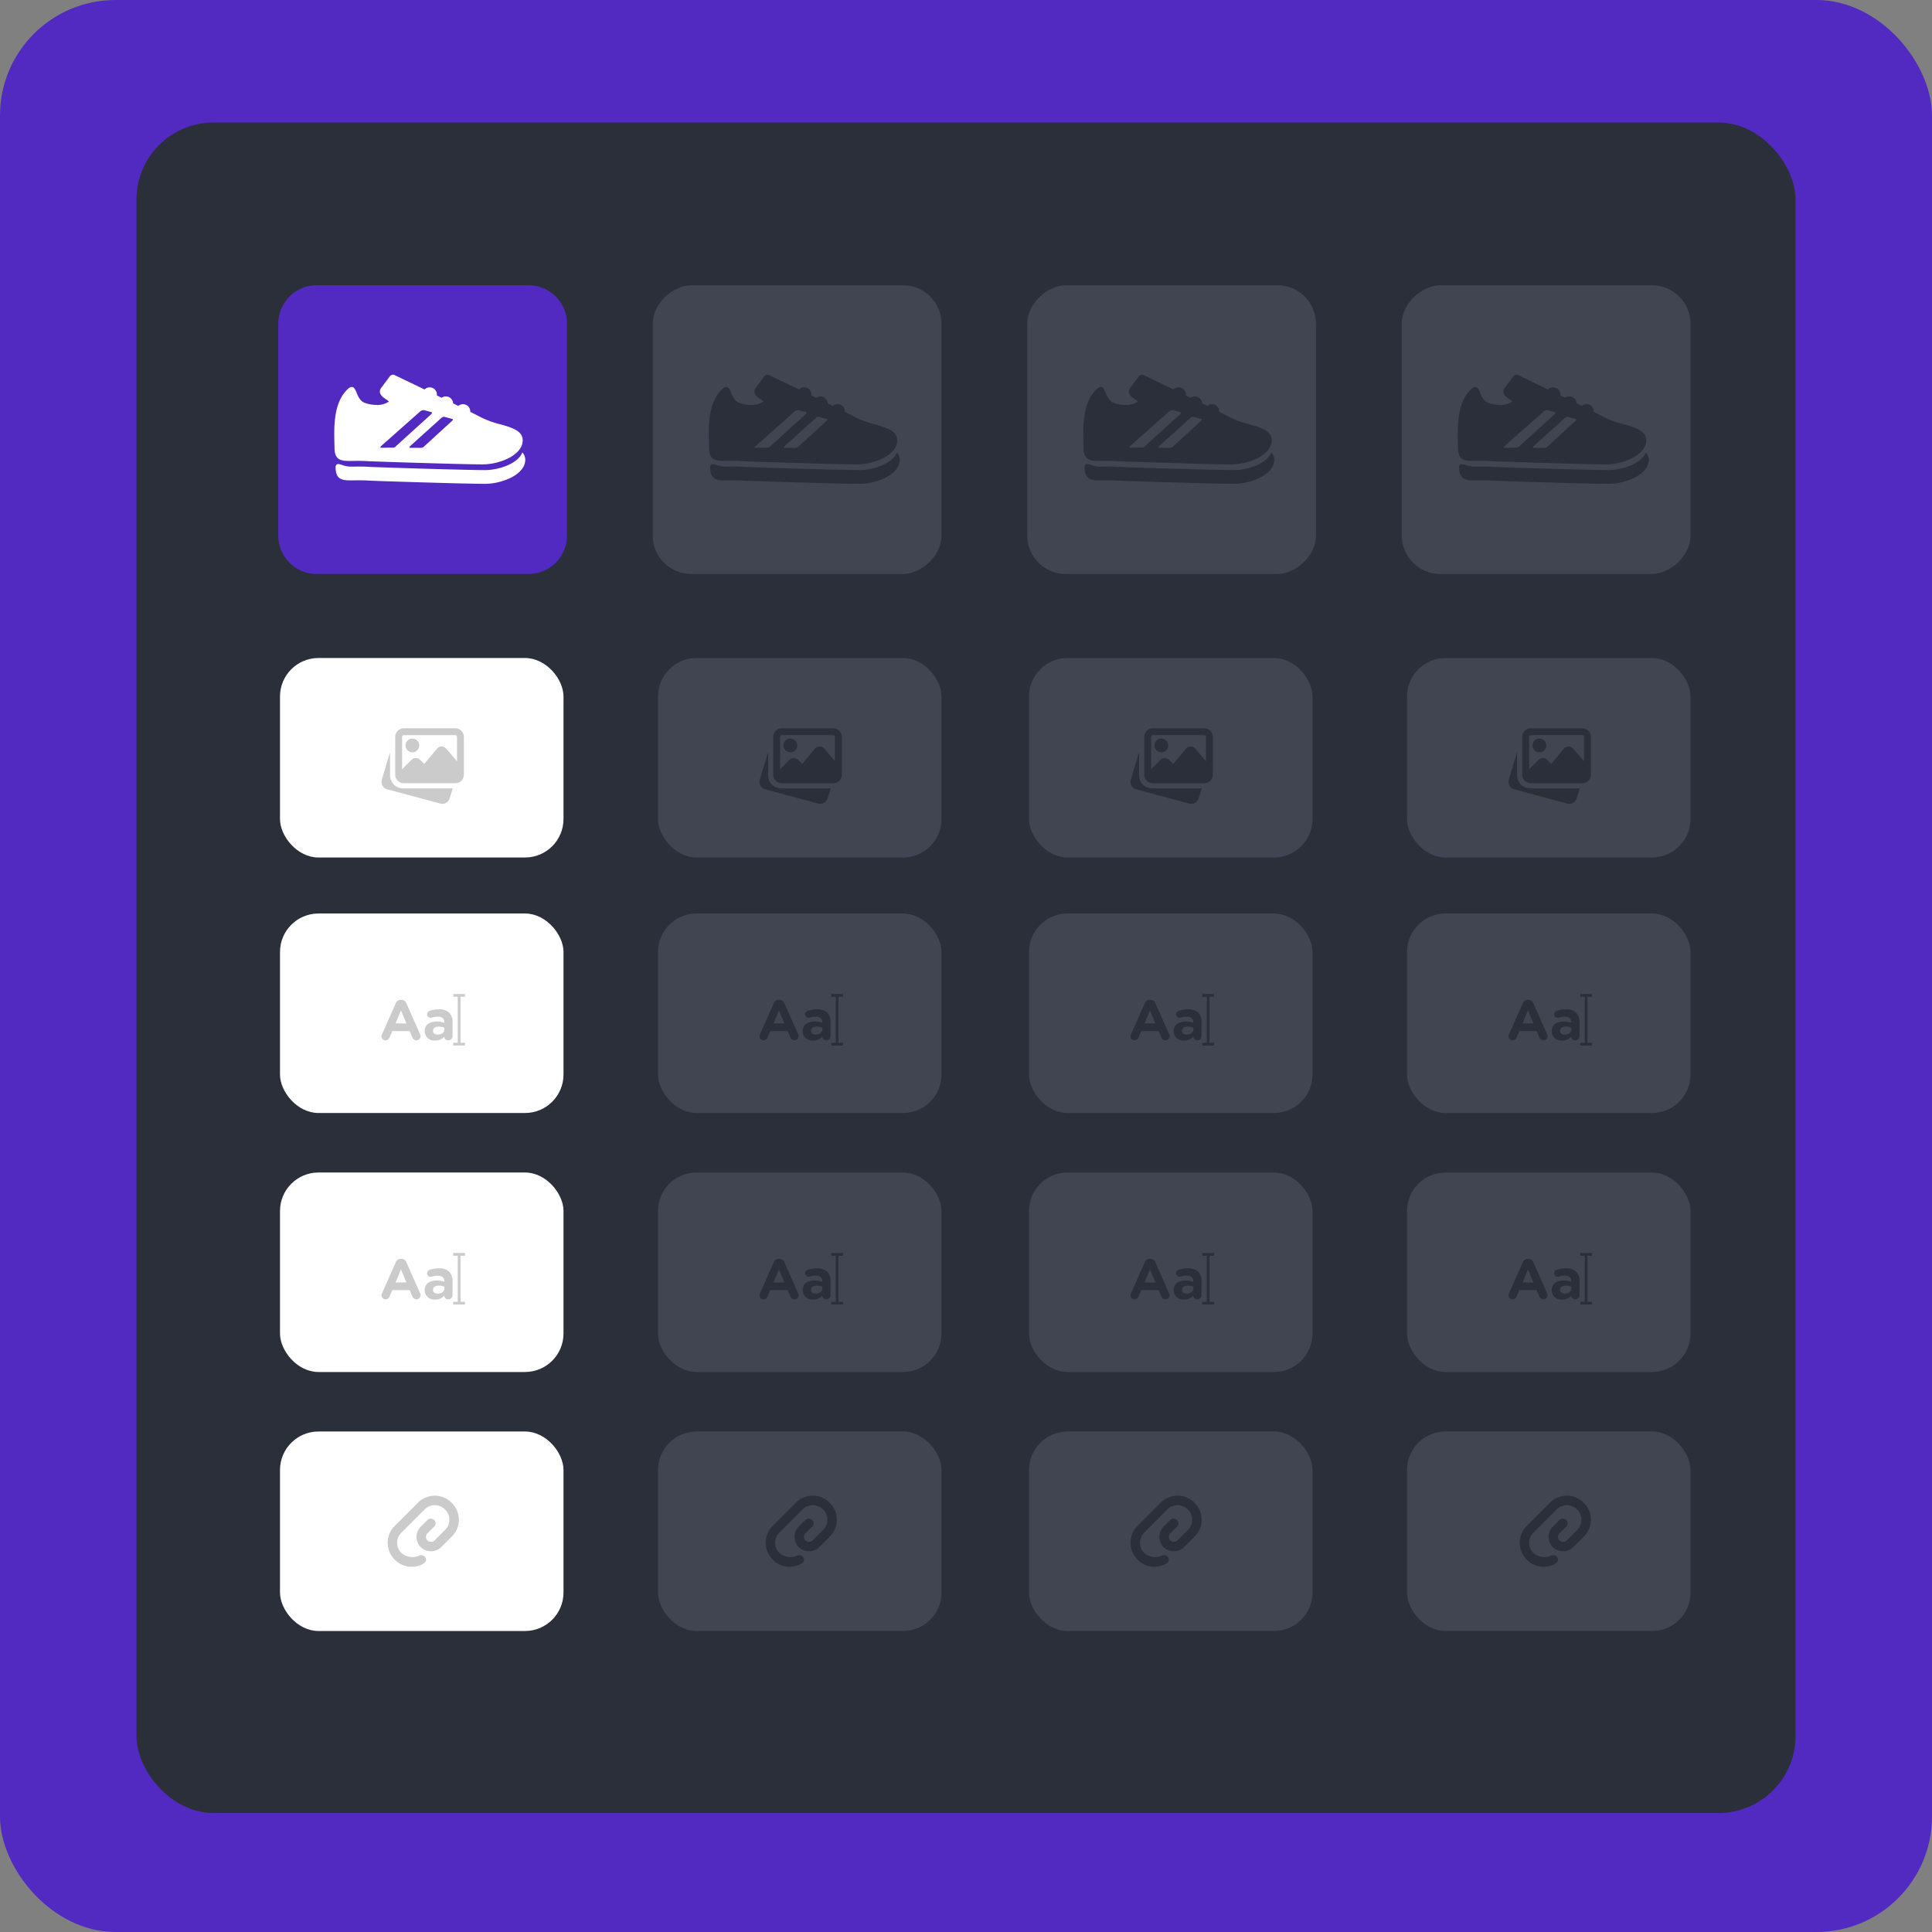 <svg xmlns="http://www.w3.org/2000/svg" width="552" height="552" viewBox="0 0 552 552">
  <rect x="0" y="0" width="552" height="552" fill="#808080" stroke="none"/>
  <g id="Group_4299" data-name="Group 4299" transform="translate(-1008 -1569)">
    <g id="Group_2155" data-name="Group 2155" transform="translate(649 -3706)">
      <rect id="Rectangle_3879" data-name="Rectangle 3879" width="552" height="552" rx="33" transform="translate(359 5275)" fill="#522ac1"/>
      <rect id="Rectangle_3903" data-name="Rectangle 3903" width="474" height="483" rx="22" transform="translate(398 5310)" fill="#2a2f39"/>
    </g>
    <path id="Path_35857" data-name="Path 35857" d="M11,0H71.5a11,11,0,0,1,11,11V71.5a11,11,0,0,1-11,11H11a11,11,0,0,1-11-11V11A11,11,0,0,1,11,0Z" transform="translate(1170 1650.5) rotate(90)" fill="#522ac1"/>
    <g id="sport-shoe" transform="translate(1103.504 1676.059)">
      <path id="Path_19328" data-name="Path 19328" d="M56.837,282.56l-.281-.414-.233.443c-1.519,2.886-6.57,4.611-10.576,4.611-5.1,0-30.282-.766-33.56-.953-.648-.038-1.325-.056-2.13-.056-.5,0-.963.006-1.412.012-.39.005-.757.01-1.1.01a8.143,8.143,0,0,1-2.611-.5,3.7,3.7,0,0,0-1.025-.244.685.685,0,0,0-.509.194,1.1,1.1,0,0,0-.234.821c.05,3.394,1.847,3.656,4.38,3.656.348,0,.718,0,1.111-.01.447-.006.908-.012,1.4-.012.793,0,1.459.017,2.1.055,3.282.187,28.489.954,33.595.954a17.331,17.331,0,0,0,7.663-1.84c2.539-1.326,3.938-3.111,3.938-5.025A2.97,2.97,0,0,0,56.837,282.56Z" transform="translate(-2.783 -259.946)" fill="#fff"/>
      <path id="Path_19329" data-name="Path 19329" d="M4.422,121.974c.345,0,.713,0,1.1-.01.443-.006.9-.012,1.393-.012.789,0,1.449.018,2.079.055,3.256.187,28.268.954,33.334.954a17.089,17.089,0,0,0,7.605-1.841c2.52-1.326,3.908-3.111,3.908-5.025,0-2.776-3.167-3.672-6.52-4.622a26.867,26.867,0,0,1-5.316-1.909c-.72-.387-1.817-.947-3.154-1.616,0-.039.006-.077.006-.116a2.07,2.07,0,0,0-3.417-1.574l-1.486-.729a2.067,2.067,0,0,0-3.274-1.6l-1.359-.66a2.071,2.071,0,0,0-3.525-1.706c-4.418-2.133-8.04-3.866-8.365-4.021a1.135,1.135,0,0,0-.639-.206,1.154,1.154,0,0,0-.918.465l-2.44,3.273a1.723,1.723,0,0,0-.382,1.327c.146.868,1.041,1.482,1.76,1.976a3.491,3.491,0,0,1,.78.631l0,0a5.658,5.658,0,0,1-3.561.968,9.839,9.839,0,0,1-3.324-.6c-1.326-.483-1.874-1.808-2.314-2.872-.368-.89-.686-1.659-1.393-1.659-.536,0-1.156.481-2.077,1.612-3.13,3.978-2.984,10.057-2.877,14.5.011.475.022.932.029,1.366C.124,121.712,1.907,121.974,4.422,121.974Zm26.234-12.333a.984.984,0,0,1,.9-.249c.432.129,1.453.4,2.078.559.534.133.052.553.052.553l-8.11,7.424a1.335,1.335,0,0,1-.837.306c-.808,0-2.375-.006-3.013-.006-.531,0-.09-.448-.09-.448Zm-6.175-1.752a1.494,1.494,0,0,1,1.377-.379c.381.121,1.274.342,1.844.5.487.136-.029.639-.03.64l-10.04,9.1a1.122,1.122,0,0,1-1.022.425c-.883,0-2.568.04-3.257.04-.39,0-.043-.419-.044-.419Z" transform="translate(-0.002 -97.338)" fill="#fff"/>
    </g>
    <path id="Path_33593" data-name="Path 33593" d="M11,0H30A11,11,0,0,1,41,11V30A11,11,0,0,1,30,41H11A11,11,0,0,1,0,30V11A11,11,0,0,1,11,0Z" transform="translate(1424 2006)" fill="#2a2f39"/>
    <rect id="Rectangle_8940" data-name="Rectangle 8940" width="81" height="57" rx="11" transform="translate(1088 1757)" fill="#fff"/>
    <rect id="Rectangle_8952" data-name="Rectangle 8952" width="82.5" height="82.5" rx="11" transform="translate(1277 1650.5) rotate(90)" fill="#404551"/>
    <g id="sport-shoe-2" data-name="sport-shoe" transform="translate(1210.504 1676.059)">
      <path id="Path_19328-2" data-name="Path 19328" d="M56.837,282.56l-.281-.414-.233.443c-1.519,2.886-6.57,4.611-10.576,4.611-5.1,0-30.282-.766-33.56-.953-.648-.038-1.325-.056-2.13-.056-.5,0-.963.006-1.412.012-.39.005-.757.01-1.1.01a8.143,8.143,0,0,1-2.611-.5,3.7,3.7,0,0,0-1.025-.244.685.685,0,0,0-.509.194,1.1,1.1,0,0,0-.234.821c.05,3.394,1.847,3.656,4.38,3.656.348,0,.718,0,1.111-.01.447-.006.908-.012,1.4-.012.793,0,1.459.017,2.1.055,3.282.187,28.489.954,33.595.954a17.331,17.331,0,0,0,7.663-1.84c2.539-1.326,3.938-3.111,3.938-5.025A2.97,2.97,0,0,0,56.837,282.56Z" transform="translate(-2.783 -259.946)" fill="#2a2f39"/>
      <path id="Path_19329-2" data-name="Path 19329" d="M4.422,121.974c.345,0,.713,0,1.1-.01.443-.006.9-.012,1.393-.012.789,0,1.449.018,2.079.055,3.256.187,28.268.954,33.334.954a17.089,17.089,0,0,0,7.605-1.841c2.52-1.326,3.908-3.111,3.908-5.025,0-2.776-3.167-3.672-6.52-4.622a26.867,26.867,0,0,1-5.316-1.909c-.72-.387-1.817-.947-3.154-1.616,0-.039.006-.077.006-.116a2.07,2.07,0,0,0-3.417-1.574l-1.486-.729a2.067,2.067,0,0,0-3.274-1.6l-1.359-.66a2.071,2.071,0,0,0-3.525-1.706c-4.418-2.133-8.04-3.866-8.365-4.021a1.135,1.135,0,0,0-.639-.206,1.154,1.154,0,0,0-.918.465l-2.44,3.273a1.723,1.723,0,0,0-.382,1.327c.146.868,1.041,1.482,1.76,1.976a3.491,3.491,0,0,1,.78.631l0,0a5.658,5.658,0,0,1-3.561.968,9.839,9.839,0,0,1-3.324-.6c-1.326-.483-1.874-1.808-2.314-2.872-.368-.89-.686-1.659-1.393-1.659-.536,0-1.156.481-2.077,1.612-3.13,3.978-2.984,10.057-2.877,14.5.011.475.022.932.029,1.366C.124,121.712,1.907,121.974,4.422,121.974Zm26.234-12.333a.984.984,0,0,1,.9-.249c.432.129,1.453.4,2.078.559.534.133.052.553.052.553l-8.11,7.424a1.335,1.335,0,0,1-.837.306c-.808,0-2.375-.006-3.013-.006-.531,0-.09-.448-.09-.448Zm-6.175-1.752a1.494,1.494,0,0,1,1.377-.379c.381.121,1.274.342,1.844.5.487.136-.029.639-.03.64l-10.04,9.1a1.122,1.122,0,0,1-1.022.425c-.883,0-2.568.04-3.257.04-.39,0-.043-.419-.044-.419Z" transform="translate(-0.002 -97.338)" fill="#2a2f39"/>
    </g>
    <rect id="Rectangle_8953" data-name="Rectangle 8953" width="82.5" height="82.5" rx="11" transform="translate(1384 1650.5) rotate(90)" fill="#404551"/>
    <g id="sport-shoe-3" data-name="sport-shoe" transform="translate(1317.504 1676.059)">
      <path id="Path_19328-3" data-name="Path 19328" d="M56.837,282.56l-.281-.414-.233.443c-1.519,2.886-6.57,4.611-10.576,4.611-5.1,0-30.282-.766-33.56-.953-.648-.038-1.325-.056-2.13-.056-.5,0-.963.006-1.412.012-.39.005-.757.01-1.1.01a8.143,8.143,0,0,1-2.611-.5,3.7,3.7,0,0,0-1.025-.244.685.685,0,0,0-.509.194,1.1,1.1,0,0,0-.234.821c.05,3.394,1.847,3.656,4.38,3.656.348,0,.718,0,1.111-.01.447-.006.908-.012,1.4-.012.793,0,1.459.017,2.1.055,3.282.187,28.489.954,33.595.954a17.331,17.331,0,0,0,7.663-1.84c2.539-1.326,3.938-3.111,3.938-5.025A2.97,2.97,0,0,0,56.837,282.56Z" transform="translate(-2.783 -259.946)" fill="#2a2f39"/>
      <path id="Path_19329-3" data-name="Path 19329" d="M4.422,121.974c.345,0,.713,0,1.1-.01.443-.006.9-.012,1.393-.012.789,0,1.449.018,2.079.055,3.256.187,28.268.954,33.334.954a17.089,17.089,0,0,0,7.605-1.841c2.52-1.326,3.908-3.111,3.908-5.025,0-2.776-3.167-3.672-6.52-4.622a26.867,26.867,0,0,1-5.316-1.909c-.72-.387-1.817-.947-3.154-1.616,0-.039.006-.077.006-.116a2.07,2.07,0,0,0-3.417-1.574l-1.486-.729a2.067,2.067,0,0,0-3.274-1.6l-1.359-.66a2.071,2.071,0,0,0-3.525-1.706c-4.418-2.133-8.04-3.866-8.365-4.021a1.135,1.135,0,0,0-.639-.206,1.154,1.154,0,0,0-.918.465l-2.44,3.273a1.723,1.723,0,0,0-.382,1.327c.146.868,1.041,1.482,1.76,1.976a3.491,3.491,0,0,1,.78.631l0,0a5.658,5.658,0,0,1-3.561.968,9.839,9.839,0,0,1-3.324-.6c-1.326-.483-1.874-1.808-2.314-2.872-.368-.89-.686-1.659-1.393-1.659-.536,0-1.156.481-2.077,1.612-3.13,3.978-2.984,10.057-2.877,14.5.011.475.022.932.029,1.366C.124,121.712,1.907,121.974,4.422,121.974Zm26.234-12.333a.984.984,0,0,1,.9-.249c.432.129,1.453.4,2.078.559.534.133.052.553.052.553l-8.11,7.424a1.335,1.335,0,0,1-.837.306c-.808,0-2.375-.006-3.013-.006-.531,0-.09-.448-.09-.448Zm-6.175-1.752a1.494,1.494,0,0,1,1.377-.379c.381.121,1.274.342,1.844.5.487.136-.029.639-.03.64l-10.04,9.1a1.122,1.122,0,0,1-1.022.425c-.883,0-2.568.04-3.257.04-.39,0-.043-.419-.044-.419Z" transform="translate(-0.002 -97.338)" fill="#2a2f39"/>
    </g>
    <rect id="Rectangle_8954" data-name="Rectangle 8954" width="82.5" height="82.5" rx="11" transform="translate(1491 1650.5) rotate(90)" fill="#404551"/>
    <g id="sport-shoe-4" data-name="sport-shoe" transform="translate(1424.504 1676.059)">
      <path id="Path_19328-4" data-name="Path 19328" d="M56.837,282.56l-.281-.414-.233.443c-1.519,2.886-6.57,4.611-10.576,4.611-5.1,0-30.282-.766-33.56-.953-.648-.038-1.325-.056-2.13-.056-.5,0-.963.006-1.412.012-.39.005-.757.01-1.1.01a8.143,8.143,0,0,1-2.611-.5,3.7,3.7,0,0,0-1.025-.244.685.685,0,0,0-.509.194,1.1,1.1,0,0,0-.234.821c.05,3.394,1.847,3.656,4.38,3.656.348,0,.718,0,1.111-.01.447-.006.908-.012,1.4-.012.793,0,1.459.017,2.1.055,3.282.187,28.489.954,33.595.954a17.331,17.331,0,0,0,7.663-1.84c2.539-1.326,3.938-3.111,3.938-5.025A2.97,2.97,0,0,0,56.837,282.56Z" transform="translate(-2.783 -259.946)" fill="#2a2f39"/>
      <path id="Path_19329-4" data-name="Path 19329" d="M4.422,121.974c.345,0,.713,0,1.1-.01.443-.006.9-.012,1.393-.012.789,0,1.449.018,2.079.055,3.256.187,28.268.954,33.334.954a17.089,17.089,0,0,0,7.605-1.841c2.52-1.326,3.908-3.111,3.908-5.025,0-2.776-3.167-3.672-6.52-4.622a26.867,26.867,0,0,1-5.316-1.909c-.72-.387-1.817-.947-3.154-1.616,0-.039.006-.077.006-.116a2.07,2.07,0,0,0-3.417-1.574l-1.486-.729a2.067,2.067,0,0,0-3.274-1.6l-1.359-.66a2.071,2.071,0,0,0-3.525-1.706c-4.418-2.133-8.04-3.866-8.365-4.021a1.135,1.135,0,0,0-.639-.206,1.154,1.154,0,0,0-.918.465l-2.44,3.273a1.723,1.723,0,0,0-.382,1.327c.146.868,1.041,1.482,1.76,1.976a3.491,3.491,0,0,1,.78.631l0,0a5.658,5.658,0,0,1-3.561.968,9.839,9.839,0,0,1-3.324-.6c-1.326-.483-1.874-1.808-2.314-2.872-.368-.89-.686-1.659-1.393-1.659-.536,0-1.156.481-2.077,1.612-3.13,3.978-2.984,10.057-2.877,14.5.011.475.022.932.029,1.366C.124,121.712,1.907,121.974,4.422,121.974Zm26.234-12.333a.984.984,0,0,1,.9-.249c.432.129,1.453.4,2.078.559.534.133.052.553.052.553l-8.11,7.424a1.335,1.335,0,0,1-.837.306c-.808,0-2.375-.006-3.013-.006-.531,0-.09-.448-.09-.448Zm-6.175-1.752a1.494,1.494,0,0,1,1.377-.379c.381.121,1.274.342,1.844.5.487.136-.029.639-.03.64l-10.04,9.1a1.122,1.122,0,0,1-1.022.425c-.883,0-2.568.04-3.257.04-.39,0-.043-.419-.044-.419Z" transform="translate(-0.002 -97.338)" fill="#2a2f39"/>
    </g>
    <g id="image_4_" data-name="image (4)" transform="translate(1117 1776.593)">
      <path id="Path_32219" data-name="Path 32219" d="M6.128,158.738a3.672,3.672,0,0,1-3.473-2.5l-.034-.113a3.579,3.579,0,0,1-.17-1.063v-6.686L.072,156.316a2.227,2.227,0,0,0,1.561,2.7L16.8,163.078a2.249,2.249,0,0,0,.565.073,2.186,2.186,0,0,0,2.119-1.6l.883-2.809Zm0,0" transform="translate(0 -141.085)" fill="#cbcbcb"/>
      <path id="Path_32220" data-name="Path 32220" d="M151.281,68.415a1.961,1.961,0,1,0-1.961-1.961A1.963,1.963,0,0,0,151.281,68.415Zm0,0" transform="translate(-142.457 -61.058)" fill="#cbcbcb"/>
      <path id="Path_32221" data-name="Path 32221" d="M102.48.492H87.771A2.455,2.455,0,0,0,85.32,2.944V13.73a2.455,2.455,0,0,0,2.451,2.452H102.48a2.455,2.455,0,0,0,2.452-2.452V2.944A2.455,2.455,0,0,0,102.48.492ZM87.771,2.453H102.48a.49.49,0,0,1,.49.49V9.905l-3.1-3.615a1.756,1.756,0,0,0-1.315-.6,1.714,1.714,0,0,0-1.31.619l-3.642,4.371L92.42,9.494a1.721,1.721,0,0,0-2.432,0L87.281,12.2V2.944A.49.49,0,0,1,87.771,2.453Zm0,0" transform="translate(-81.398 0)" fill="#cbcbcb"/>
    </g>
    <rect id="Rectangle_8955" data-name="Rectangle 8955" width="81" height="57" rx="11" transform="translate(1196 1757)" fill="#404551"/>
    <g id="image_4_2" data-name="image (4)" transform="translate(1225 1776.593)">
      <path id="Path_32219-2" data-name="Path 32219" d="M6.128,158.738a3.672,3.672,0,0,1-3.473-2.5l-.034-.113a3.579,3.579,0,0,1-.17-1.063v-6.686L.072,156.316a2.227,2.227,0,0,0,1.561,2.7L16.8,163.078a2.249,2.249,0,0,0,.565.073,2.186,2.186,0,0,0,2.119-1.6l.883-2.809Zm0,0" transform="translate(0 -141.085)" fill="#2a2f39"/>
      <path id="Path_32220-2" data-name="Path 32220" d="M151.281,68.415a1.961,1.961,0,1,0-1.961-1.961A1.963,1.963,0,0,0,151.281,68.415Zm0,0" transform="translate(-142.457 -61.058)" fill="#2a2f39"/>
      <path id="Path_32221-2" data-name="Path 32221" d="M102.48.492H87.771A2.455,2.455,0,0,0,85.32,2.944V13.73a2.455,2.455,0,0,0,2.451,2.452H102.48a2.455,2.455,0,0,0,2.452-2.452V2.944A2.455,2.455,0,0,0,102.48.492ZM87.771,2.453H102.48a.49.49,0,0,1,.49.49V9.905l-3.1-3.615a1.756,1.756,0,0,0-1.315-.6,1.714,1.714,0,0,0-1.31.619l-3.642,4.371L92.42,9.494a1.721,1.721,0,0,0-2.432,0L87.281,12.2V2.944A.49.49,0,0,1,87.771,2.453Zm0,0" transform="translate(-81.398 0)" fill="#2a2f39"/>
    </g>
    <rect id="Rectangle_8956" data-name="Rectangle 8956" width="81" height="57" rx="11" transform="translate(1302 1757)" fill="#404551"/>
    <g id="image_4_3" data-name="image (4)" transform="translate(1331 1776.593)">
      <path id="Path_32219-3" data-name="Path 32219" d="M6.128,158.738a3.672,3.672,0,0,1-3.473-2.5l-.034-.113a3.579,3.579,0,0,1-.17-1.063v-6.686L.072,156.316a2.227,2.227,0,0,0,1.561,2.7L16.8,163.078a2.249,2.249,0,0,0,.565.073,2.186,2.186,0,0,0,2.119-1.6l.883-2.809Zm0,0" transform="translate(0 -141.085)" fill="#2a2f39"/>
      <path id="Path_32220-3" data-name="Path 32220" d="M151.281,68.415a1.961,1.961,0,1,0-1.961-1.961A1.963,1.963,0,0,0,151.281,68.415Zm0,0" transform="translate(-142.457 -61.058)" fill="#2a2f39"/>
      <path id="Path_32221-3" data-name="Path 32221" d="M102.48.492H87.771A2.455,2.455,0,0,0,85.32,2.944V13.73a2.455,2.455,0,0,0,2.451,2.452H102.48a2.455,2.455,0,0,0,2.452-2.452V2.944A2.455,2.455,0,0,0,102.48.492ZM87.771,2.453H102.48a.49.49,0,0,1,.49.49V9.905l-3.1-3.615a1.756,1.756,0,0,0-1.315-.6,1.714,1.714,0,0,0-1.31.619l-3.642,4.371L92.42,9.494a1.721,1.721,0,0,0-2.432,0L87.281,12.2V2.944A.49.49,0,0,1,87.771,2.453Zm0,0" transform="translate(-81.398 0)" fill="#2a2f39"/>
    </g>
    <rect id="Rectangle_8957" data-name="Rectangle 8957" width="81" height="57" rx="11" transform="translate(1410 1757)" fill="#404551"/>
    <g id="image_4_4" data-name="image (4)" transform="translate(1439 1776.593)">
      <path id="Path_32219-4" data-name="Path 32219" d="M6.128,158.738a3.672,3.672,0,0,1-3.473-2.5l-.034-.113a3.579,3.579,0,0,1-.17-1.063v-6.686L.072,156.316a2.227,2.227,0,0,0,1.561,2.7L16.8,163.078a2.249,2.249,0,0,0,.565.073,2.186,2.186,0,0,0,2.119-1.6l.883-2.809Zm0,0" transform="translate(0 -141.085)" fill="#2a2f39"/>
      <path id="Path_32220-4" data-name="Path 32220" d="M151.281,68.415a1.961,1.961,0,1,0-1.961-1.961A1.963,1.963,0,0,0,151.281,68.415Zm0,0" transform="translate(-142.457 -61.058)" fill="#2a2f39"/>
      <path id="Path_32221-4" data-name="Path 32221" d="M102.48.492H87.771A2.455,2.455,0,0,0,85.32,2.944V13.73a2.455,2.455,0,0,0,2.451,2.452H102.48a2.455,2.455,0,0,0,2.452-2.452V2.944A2.455,2.455,0,0,0,102.48.492ZM87.771,2.453H102.48a.49.49,0,0,1,.49.49V9.905l-3.1-3.615a1.756,1.756,0,0,0-1.315-.6,1.714,1.714,0,0,0-1.31.619l-3.642,4.371L92.42,9.494a1.721,1.721,0,0,0-2.432,0L87.281,12.2V2.944A.49.49,0,0,1,87.771,2.453Zm0,0" transform="translate(-81.398 0)" fill="#2a2f39"/>
    </g>
    <rect id="Rectangle_8958" data-name="Rectangle 8958" width="81" height="57" rx="11" transform="translate(1088 1830)" fill="#fff"/>
    <g id="font" transform="translate(1117 1787.825)">
      <path id="Path_32216" data-name="Path 32216" d="M295.567,65.957v-.782h-3.361v.782h1.29V79.109h-1.29v.782h3.361v-.782h-1.29V65.957Z" transform="translate(-271.706)" fill="#cbcbcb"/>
      <g id="Group_2898" data-name="Group 2898" transform="translate(0 66.843)">
        <path id="Path_32217" data-name="Path 32217" d="M.145,98.823,4.078,89.94a1.534,1.534,0,0,1,1.451-.983h.145a1.513,1.513,0,0,1,1.435.983l3.934,8.883a1.21,1.21,0,0,1,.129.5,1.177,1.177,0,0,1-1.177,1.193A1.264,1.264,0,0,1,8.8,99.661l-.758-1.773H3.079l-.79,1.854a1.219,1.219,0,0,1-1.145.774A1.142,1.142,0,0,1,0,99.355,1.317,1.317,0,0,1,.145,98.823ZM7.125,95.7,5.562,91.972,4,95.7Z" transform="translate(0 -88.957)" fill="#cbcbcb"/>
        <path id="Path_32218" data-name="Path 32218" d="M176.011,134.047v-.032c0-1.886,1.435-2.757,3.482-2.757a6.14,6.14,0,0,1,2.112.355v-.145c0-1.016-.629-1.58-1.854-1.58a5.618,5.618,0,0,0-1.693.242,1.037,1.037,0,0,1-.355.064,1,1,0,0,1-1.015-1,1.016,1.016,0,0,1,.661-.951,7.523,7.523,0,0,1,2.757-.451,3.99,3.99,0,0,1,2.918.967,3.766,3.766,0,0,1,.935,2.757v3.933a1.177,1.177,0,0,1-1.193,1.177,1.1,1.1,0,0,1-1.177-1.016v-.016a3.323,3.323,0,0,1-2.612,1.1A2.673,2.673,0,0,1,176.011,134.047Zm5.626-.564v-.435a3.8,3.8,0,0,0-1.564-.322c-1.048,0-1.693.419-1.693,1.193v.032c0,.661.548,1.048,1.338,1.048C180.863,135,181.637,134.369,181.637,133.483Z" transform="translate(-163.663 -125.068)" fill="#cbcbcb"/>
      </g>
    </g>
    <rect id="Rectangle_8959" data-name="Rectangle 8959" width="81" height="57" rx="11" transform="translate(1196 1830)" fill="#404551"/>
    <g id="font-2" data-name="font" transform="translate(1225 1787.825)">
      <path id="Path_32216-2" data-name="Path 32216" d="M295.567,65.957v-.782h-3.361v.782h1.29V79.109h-1.29v.782h3.361v-.782h-1.29V65.957Z" transform="translate(-271.706)" fill="#2a2f39"/>
      <g id="Group_2898-2" data-name="Group 2898" transform="translate(0 66.843)">
        <path id="Path_32217-2" data-name="Path 32217" d="M.145,98.823,4.078,89.94a1.534,1.534,0,0,1,1.451-.983h.145a1.513,1.513,0,0,1,1.435.983l3.934,8.883a1.21,1.21,0,0,1,.129.5,1.177,1.177,0,0,1-1.177,1.193A1.264,1.264,0,0,1,8.8,99.661l-.758-1.773H3.079l-.79,1.854a1.219,1.219,0,0,1-1.145.774A1.142,1.142,0,0,1,0,99.355,1.317,1.317,0,0,1,.145,98.823ZM7.125,95.7,5.562,91.972,4,95.7Z" transform="translate(0 -88.957)" fill="#2a2f39"/>
        <path id="Path_32218-2" data-name="Path 32218" d="M176.011,134.047v-.032c0-1.886,1.435-2.757,3.482-2.757a6.14,6.14,0,0,1,2.112.355v-.145c0-1.016-.629-1.58-1.854-1.58a5.618,5.618,0,0,0-1.693.242,1.037,1.037,0,0,1-.355.064,1,1,0,0,1-1.015-1,1.016,1.016,0,0,1,.661-.951,7.523,7.523,0,0,1,2.757-.451,3.99,3.99,0,0,1,2.918.967,3.766,3.766,0,0,1,.935,2.757v3.933a1.177,1.177,0,0,1-1.193,1.177,1.1,1.1,0,0,1-1.177-1.016v-.016a3.323,3.323,0,0,1-2.612,1.1A2.673,2.673,0,0,1,176.011,134.047Zm5.626-.564v-.435a3.8,3.8,0,0,0-1.564-.322c-1.048,0-1.693.419-1.693,1.193v.032c0,.661.548,1.048,1.338,1.048C180.863,135,181.637,134.369,181.637,133.483Z" transform="translate(-163.663 -125.068)" fill="#2a2f39"/>
      </g>
    </g>
    <rect id="Rectangle_8960" data-name="Rectangle 8960" width="81" height="57" rx="11" transform="translate(1302 1830)" fill="#404551"/>
    <g id="font-3" data-name="font" transform="translate(1331 1787.825)">
      <path id="Path_32216-3" data-name="Path 32216" d="M295.567,65.957v-.782h-3.361v.782h1.29V79.109h-1.29v.782h3.361v-.782h-1.29V65.957Z" transform="translate(-271.706)" fill="#2a2f39"/>
      <g id="Group_2898-3" data-name="Group 2898" transform="translate(0 66.843)">
        <path id="Path_32217-3" data-name="Path 32217" d="M.145,98.823,4.078,89.94a1.534,1.534,0,0,1,1.451-.983h.145a1.513,1.513,0,0,1,1.435.983l3.934,8.883a1.21,1.21,0,0,1,.129.5,1.177,1.177,0,0,1-1.177,1.193A1.264,1.264,0,0,1,8.8,99.661l-.758-1.773H3.079l-.79,1.854a1.219,1.219,0,0,1-1.145.774A1.142,1.142,0,0,1,0,99.355,1.317,1.317,0,0,1,.145,98.823ZM7.125,95.7,5.562,91.972,4,95.7Z" transform="translate(0 -88.957)" fill="#2a2f39"/>
        <path id="Path_32218-3" data-name="Path 32218" d="M176.011,134.047v-.032c0-1.886,1.435-2.757,3.482-2.757a6.14,6.14,0,0,1,2.112.355v-.145c0-1.016-.629-1.58-1.854-1.58a5.618,5.618,0,0,0-1.693.242,1.037,1.037,0,0,1-.355.064,1,1,0,0,1-1.015-1,1.016,1.016,0,0,1,.661-.951,7.523,7.523,0,0,1,2.757-.451,3.99,3.99,0,0,1,2.918.967,3.766,3.766,0,0,1,.935,2.757v3.933a1.177,1.177,0,0,1-1.193,1.177,1.1,1.1,0,0,1-1.177-1.016v-.016a3.323,3.323,0,0,1-2.612,1.1A2.673,2.673,0,0,1,176.011,134.047Zm5.626-.564v-.435a3.8,3.8,0,0,0-1.564-.322c-1.048,0-1.693.419-1.693,1.193v.032c0,.661.548,1.048,1.338,1.048C180.863,135,181.637,134.369,181.637,133.483Z" transform="translate(-163.663 -125.068)" fill="#2a2f39"/>
      </g>
    </g>
    <rect id="Rectangle_8961" data-name="Rectangle 8961" width="81" height="57" rx="11" transform="translate(1410 1830)" fill="#404551"/>
    <g id="font-4" data-name="font" transform="translate(1439 1787.825)">
      <path id="Path_32216-4" data-name="Path 32216" d="M295.567,65.957v-.782h-3.361v.782h1.29V79.109h-1.29v.782h3.361v-.782h-1.29V65.957Z" transform="translate(-271.706)" fill="#2a2f39"/>
      <g id="Group_2898-4" data-name="Group 2898" transform="translate(0 66.843)">
        <path id="Path_32217-4" data-name="Path 32217" d="M.145,98.823,4.078,89.94a1.534,1.534,0,0,1,1.451-.983h.145a1.513,1.513,0,0,1,1.435.983l3.934,8.883a1.21,1.21,0,0,1,.129.5,1.177,1.177,0,0,1-1.177,1.193A1.264,1.264,0,0,1,8.8,99.661l-.758-1.773H3.079l-.79,1.854a1.219,1.219,0,0,1-1.145.774A1.142,1.142,0,0,1,0,99.355,1.317,1.317,0,0,1,.145,98.823ZM7.125,95.7,5.562,91.972,4,95.7Z" transform="translate(0 -88.957)" fill="#2a2f39"/>
        <path id="Path_32218-4" data-name="Path 32218" d="M176.011,134.047v-.032c0-1.886,1.435-2.757,3.482-2.757a6.14,6.14,0,0,1,2.112.355v-.145c0-1.016-.629-1.58-1.854-1.58a5.618,5.618,0,0,0-1.693.242,1.037,1.037,0,0,1-.355.064,1,1,0,0,1-1.015-1,1.016,1.016,0,0,1,.661-.951,7.523,7.523,0,0,1,2.757-.451,3.99,3.99,0,0,1,2.918.967,3.766,3.766,0,0,1,.935,2.757v3.933a1.177,1.177,0,0,1-1.193,1.177,1.1,1.1,0,0,1-1.177-1.016v-.016a3.323,3.323,0,0,1-2.612,1.1A2.673,2.673,0,0,1,176.011,134.047Zm5.626-.564v-.435a3.8,3.8,0,0,0-1.564-.322c-1.048,0-1.693.419-1.693,1.193v.032c0,.661.548,1.048,1.338,1.048C180.863,135,181.637,134.369,181.637,133.483Z" transform="translate(-163.663 -125.068)" fill="#2a2f39"/>
      </g>
    </g>
    <rect id="Rectangle_8962" data-name="Rectangle 8962" width="81" height="57" rx="11" transform="translate(1088 1904)" fill="#fff"/>
    <g id="font-5" data-name="font" transform="translate(1117 1861.825)">
      <path id="Path_32216-5" data-name="Path 32216" d="M295.567,65.957v-.782h-3.361v.782h1.29V79.109h-1.29v.782h3.361v-.782h-1.29V65.957Z" transform="translate(-271.706)" fill="#cbcbcb"/>
      <g id="Group_2898-5" data-name="Group 2898" transform="translate(0 66.843)">
        <path id="Path_32217-5" data-name="Path 32217" d="M.145,98.823,4.078,89.94a1.534,1.534,0,0,1,1.451-.983h.145a1.513,1.513,0,0,1,1.435.983l3.934,8.883a1.21,1.21,0,0,1,.129.5,1.177,1.177,0,0,1-1.177,1.193A1.264,1.264,0,0,1,8.8,99.661l-.758-1.773H3.079l-.79,1.854a1.219,1.219,0,0,1-1.145.774A1.142,1.142,0,0,1,0,99.355,1.317,1.317,0,0,1,.145,98.823ZM7.125,95.7,5.562,91.972,4,95.7Z" transform="translate(0 -88.957)" fill="#cbcbcb"/>
        <path id="Path_32218-5" data-name="Path 32218" d="M176.011,134.047v-.032c0-1.886,1.435-2.757,3.482-2.757a6.14,6.14,0,0,1,2.112.355v-.145c0-1.016-.629-1.58-1.854-1.58a5.618,5.618,0,0,0-1.693.242,1.037,1.037,0,0,1-.355.064,1,1,0,0,1-1.015-1,1.016,1.016,0,0,1,.661-.951,7.523,7.523,0,0,1,2.757-.451,3.99,3.99,0,0,1,2.918.967,3.766,3.766,0,0,1,.935,2.757v3.933a1.177,1.177,0,0,1-1.193,1.177,1.1,1.1,0,0,1-1.177-1.016v-.016a3.323,3.323,0,0,1-2.612,1.1A2.673,2.673,0,0,1,176.011,134.047Zm5.626-.564v-.435a3.8,3.8,0,0,0-1.564-.322c-1.048,0-1.693.419-1.693,1.193v.032c0,.661.548,1.048,1.338,1.048C180.863,135,181.637,134.369,181.637,133.483Z" transform="translate(-163.663 -125.068)" fill="#cbcbcb"/>
      </g>
    </g>
    <rect id="Rectangle_8963" data-name="Rectangle 8963" width="81" height="57" rx="11" transform="translate(1196 1904)" fill="#404551"/>
    <g id="font-6" data-name="font" transform="translate(1225 1861.825)">
      <path id="Path_32216-6" data-name="Path 32216" d="M295.567,65.957v-.782h-3.361v.782h1.29V79.109h-1.29v.782h3.361v-.782h-1.29V65.957Z" transform="translate(-271.706)" fill="#2a2f39"/>
      <g id="Group_2898-6" data-name="Group 2898" transform="translate(0 66.843)">
        <path id="Path_32217-6" data-name="Path 32217" d="M.145,98.823,4.078,89.94a1.534,1.534,0,0,1,1.451-.983h.145a1.513,1.513,0,0,1,1.435.983l3.934,8.883a1.21,1.21,0,0,1,.129.5,1.177,1.177,0,0,1-1.177,1.193A1.264,1.264,0,0,1,8.8,99.661l-.758-1.773H3.079l-.79,1.854a1.219,1.219,0,0,1-1.145.774A1.142,1.142,0,0,1,0,99.355,1.317,1.317,0,0,1,.145,98.823ZM7.125,95.7,5.562,91.972,4,95.7Z" transform="translate(0 -88.957)" fill="#2a2f39"/>
        <path id="Path_32218-6" data-name="Path 32218" d="M176.011,134.047v-.032c0-1.886,1.435-2.757,3.482-2.757a6.14,6.14,0,0,1,2.112.355v-.145c0-1.016-.629-1.58-1.854-1.58a5.618,5.618,0,0,0-1.693.242,1.037,1.037,0,0,1-.355.064,1,1,0,0,1-1.015-1,1.016,1.016,0,0,1,.661-.951,7.523,7.523,0,0,1,2.757-.451,3.99,3.99,0,0,1,2.918.967,3.766,3.766,0,0,1,.935,2.757v3.933a1.177,1.177,0,0,1-1.193,1.177,1.1,1.1,0,0,1-1.177-1.016v-.016a3.323,3.323,0,0,1-2.612,1.1A2.673,2.673,0,0,1,176.011,134.047Zm5.626-.564v-.435a3.8,3.8,0,0,0-1.564-.322c-1.048,0-1.693.419-1.693,1.193v.032c0,.661.548,1.048,1.338,1.048C180.863,135,181.637,134.369,181.637,133.483Z" transform="translate(-163.663 -125.068)" fill="#2a2f39"/>
      </g>
    </g>
    <rect id="Rectangle_8964" data-name="Rectangle 8964" width="81" height="57" rx="11" transform="translate(1302 1904)" fill="#404551"/>
    <g id="font-7" data-name="font" transform="translate(1331 1861.825)">
      <path id="Path_32216-7" data-name="Path 32216" d="M295.567,65.957v-.782h-3.361v.782h1.29V79.109h-1.29v.782h3.361v-.782h-1.29V65.957Z" transform="translate(-271.706)" fill="#2a2f39"/>
      <g id="Group_2898-7" data-name="Group 2898" transform="translate(0 66.843)">
        <path id="Path_32217-7" data-name="Path 32217" d="M.145,98.823,4.078,89.94a1.534,1.534,0,0,1,1.451-.983h.145a1.513,1.513,0,0,1,1.435.983l3.934,8.883a1.21,1.21,0,0,1,.129.5,1.177,1.177,0,0,1-1.177,1.193A1.264,1.264,0,0,1,8.8,99.661l-.758-1.773H3.079l-.79,1.854a1.219,1.219,0,0,1-1.145.774A1.142,1.142,0,0,1,0,99.355,1.317,1.317,0,0,1,.145,98.823ZM7.125,95.7,5.562,91.972,4,95.7Z" transform="translate(0 -88.957)" fill="#2a2f39"/>
        <path id="Path_32218-7" data-name="Path 32218" d="M176.011,134.047v-.032c0-1.886,1.435-2.757,3.482-2.757a6.14,6.14,0,0,1,2.112.355v-.145c0-1.016-.629-1.58-1.854-1.58a5.618,5.618,0,0,0-1.693.242,1.037,1.037,0,0,1-.355.064,1,1,0,0,1-1.015-1,1.016,1.016,0,0,1,.661-.951,7.523,7.523,0,0,1,2.757-.451,3.99,3.99,0,0,1,2.918.967,3.766,3.766,0,0,1,.935,2.757v3.933a1.177,1.177,0,0,1-1.193,1.177,1.1,1.1,0,0,1-1.177-1.016v-.016a3.323,3.323,0,0,1-2.612,1.1A2.673,2.673,0,0,1,176.011,134.047Zm5.626-.564v-.435a3.8,3.8,0,0,0-1.564-.322c-1.048,0-1.693.419-1.693,1.193v.032c0,.661.548,1.048,1.338,1.048C180.863,135,181.637,134.369,181.637,133.483Z" transform="translate(-163.663 -125.068)" fill="#2a2f39"/>
      </g>
    </g>
    <rect id="Rectangle_8965" data-name="Rectangle 8965" width="81" height="57" rx="11" transform="translate(1410 1904)" fill="#404551"/>
    <g id="font-8" data-name="font" transform="translate(1439 1861.825)">
      <path id="Path_32216-8" data-name="Path 32216" d="M295.567,65.957v-.782h-3.361v.782h1.29V79.109h-1.29v.782h3.361v-.782h-1.29V65.957Z" transform="translate(-271.706)" fill="#2a2f39"/>
      <g id="Group_2898-8" data-name="Group 2898" transform="translate(0 66.843)">
        <path id="Path_32217-8" data-name="Path 32217" d="M.145,98.823,4.078,89.94a1.534,1.534,0,0,1,1.451-.983h.145a1.513,1.513,0,0,1,1.435.983l3.934,8.883a1.21,1.21,0,0,1,.129.5,1.177,1.177,0,0,1-1.177,1.193A1.264,1.264,0,0,1,8.8,99.661l-.758-1.773H3.079l-.79,1.854a1.219,1.219,0,0,1-1.145.774A1.142,1.142,0,0,1,0,99.355,1.317,1.317,0,0,1,.145,98.823ZM7.125,95.7,5.562,91.972,4,95.7Z" transform="translate(0 -88.957)" fill="#2a2f39"/>
        <path id="Path_32218-8" data-name="Path 32218" d="M176.011,134.047v-.032c0-1.886,1.435-2.757,3.482-2.757a6.14,6.14,0,0,1,2.112.355v-.145c0-1.016-.629-1.58-1.854-1.58a5.618,5.618,0,0,0-1.693.242,1.037,1.037,0,0,1-.355.064,1,1,0,0,1-1.015-1,1.016,1.016,0,0,1,.661-.951,7.523,7.523,0,0,1,2.757-.451,3.99,3.99,0,0,1,2.918.967,3.766,3.766,0,0,1,.935,2.757v3.933a1.177,1.177,0,0,1-1.193,1.177,1.1,1.1,0,0,1-1.177-1.016v-.016a3.323,3.323,0,0,1-2.612,1.1A2.673,2.673,0,0,1,176.011,134.047Zm5.626-.564v-.435a3.8,3.8,0,0,0-1.564-.322c-1.048,0-1.693.419-1.693,1.193v.032c0,.661.548,1.048,1.338,1.048C180.863,135,181.637,134.369,181.637,133.483Z" transform="translate(-163.663 -125.068)" fill="#2a2f39"/>
      </g>
    </g>
    <rect id="Rectangle_8966" data-name="Rectangle 8966" width="81" height="57" rx="11" transform="translate(1088 1978)" fill="#fff"/>
    <rect id="Rectangle_8967" data-name="Rectangle 8967" width="81" height="57" rx="11" transform="translate(1196 1978)" fill="#404551"/>
    <rect id="Rectangle_8968" data-name="Rectangle 8968" width="81" height="57" rx="11" transform="translate(1302 1978)" fill="#404551"/>
    <rect id="Rectangle_8969" data-name="Rectangle 8969" width="81" height="57" rx="11" transform="translate(1410 1978)" fill="#404551"/>
    <g id="attach-interface-clip-symbol_1_" data-name="attach-interface-clip-symbol (1)" transform="translate(1118.767 1996.196)">
      <g id="Group_1265" data-name="Group 1265" transform="translate(0 0.146)">
        <path id="Path_9449" data-name="Path 9449" d="M13.241,9.029A1.286,1.286,0,0,0,13.3,7.117a1.374,1.374,0,0,0-1.968,0l-1.7,1.7a4.154,4.154,0,0,0-.212,6,4.22,4.22,0,0,0,6.064-.152l2.87-2.868a6.769,6.769,0,0,0,0-9.562l-.115-.115a6.768,6.768,0,0,0-9.563,0L1.977,8.817a6.769,6.769,0,0,0,0,9.563l.115.115a6.718,6.718,0,0,0,7.744,1.266c.7-.342,1.459-.991.958-1.9a1.4,1.4,0,0,0-1.956-.528,4.723,4.723,0,0,1-4.833-.751l-.115-.117a4.06,4.06,0,0,1,0-5.737l6.694-6.693a4.06,4.06,0,0,1,5.737,0l.117.115a4.063,4.063,0,0,1,0,5.737l-2.87,2.868a1.522,1.522,0,0,1-2.239.152,1.462,1.462,0,0,1,.212-2.179Z" transform="translate(0 -0.146)" fill="#cbcbcb"/>
      </g>
    </g>
    <g id="attach-interface-clip-symbol_1_2" data-name="attach-interface-clip-symbol (1)" transform="translate(1226.767 1996.195)">
      <g id="Group_1265-2" data-name="Group 1265" transform="translate(0 0.146)">
        <path id="Path_9449-2" data-name="Path 9449" d="M13.241,9.029A1.286,1.286,0,0,0,13.3,7.117a1.374,1.374,0,0,0-1.968,0l-1.7,1.7a4.154,4.154,0,0,0-.212,6,4.22,4.22,0,0,0,6.064-.152l2.87-2.868a6.769,6.769,0,0,0,0-9.562l-.115-.115a6.768,6.768,0,0,0-9.563,0L1.977,8.817a6.769,6.769,0,0,0,0,9.563l.115.115a6.718,6.718,0,0,0,7.744,1.266c.7-.342,1.459-.991.958-1.9a1.4,1.4,0,0,0-1.956-.528,4.723,4.723,0,0,1-4.833-.751l-.115-.117a4.06,4.06,0,0,1,0-5.737l6.694-6.693a4.06,4.06,0,0,1,5.737,0l.117.115a4.063,4.063,0,0,1,0,5.737l-2.87,2.868a1.522,1.522,0,0,1-2.239.152,1.462,1.462,0,0,1,.212-2.179Z" transform="translate(0 -0.146)" fill="#2a2f39"/>
      </g>
    </g>
    <g id="attach-interface-clip-symbol_1_3" data-name="attach-interface-clip-symbol (1)" transform="translate(1331 1996.195)">
      <g id="Group_1265-3" data-name="Group 1265" transform="translate(0 0.146)">
        <path id="Path_9449-3" data-name="Path 9449" d="M13.241,9.029A1.286,1.286,0,0,0,13.3,7.117a1.374,1.374,0,0,0-1.968,0l-1.7,1.7a4.154,4.154,0,0,0-.212,6,4.22,4.22,0,0,0,6.064-.152l2.87-2.868a6.769,6.769,0,0,0,0-9.562l-.115-.115a6.768,6.768,0,0,0-9.563,0L1.977,8.817a6.769,6.769,0,0,0,0,9.563l.115.115a6.718,6.718,0,0,0,7.744,1.266c.7-.342,1.459-.991.958-1.9a1.4,1.4,0,0,0-1.956-.528,4.723,4.723,0,0,1-4.833-.751l-.115-.117a4.06,4.06,0,0,1,0-5.737l6.694-6.693a4.06,4.06,0,0,1,5.737,0l.117.115a4.063,4.063,0,0,1,0,5.737l-2.87,2.868a1.522,1.522,0,0,1-2.239.152,1.462,1.462,0,0,1,.212-2.179Z" transform="translate(0 -0.146)" fill="#2a2f39"/>
      </g>
    </g>
    <g id="attach-interface-clip-symbol_1_4" data-name="attach-interface-clip-symbol (1)" transform="translate(1442.207 1996.195)">
      <g id="Group_1265-4" data-name="Group 1265" transform="translate(0 0.146)">
        <path id="Path_9449-4" data-name="Path 9449" d="M13.241,9.029A1.286,1.286,0,0,0,13.3,7.117a1.374,1.374,0,0,0-1.968,0l-1.7,1.7a4.154,4.154,0,0,0-.212,6,4.22,4.22,0,0,0,6.064-.152l2.87-2.868a6.769,6.769,0,0,0,0-9.562l-.115-.115a6.768,6.768,0,0,0-9.563,0L1.977,8.817a6.769,6.769,0,0,0,0,9.563l.115.115a6.718,6.718,0,0,0,7.744,1.266c.7-.342,1.459-.991.958-1.9a1.4,1.4,0,0,0-1.956-.528,4.723,4.723,0,0,1-4.833-.751l-.115-.117a4.06,4.06,0,0,1,0-5.737l6.694-6.693a4.06,4.06,0,0,1,5.737,0l.117.115a4.063,4.063,0,0,1,0,5.737l-2.87,2.868a1.522,1.522,0,0,1-2.239.152,1.462,1.462,0,0,1,.212-2.179Z" transform="translate(0 -0.146)" fill="#2a2f39"/>
      </g>
    </g>
  </g>
</svg>
